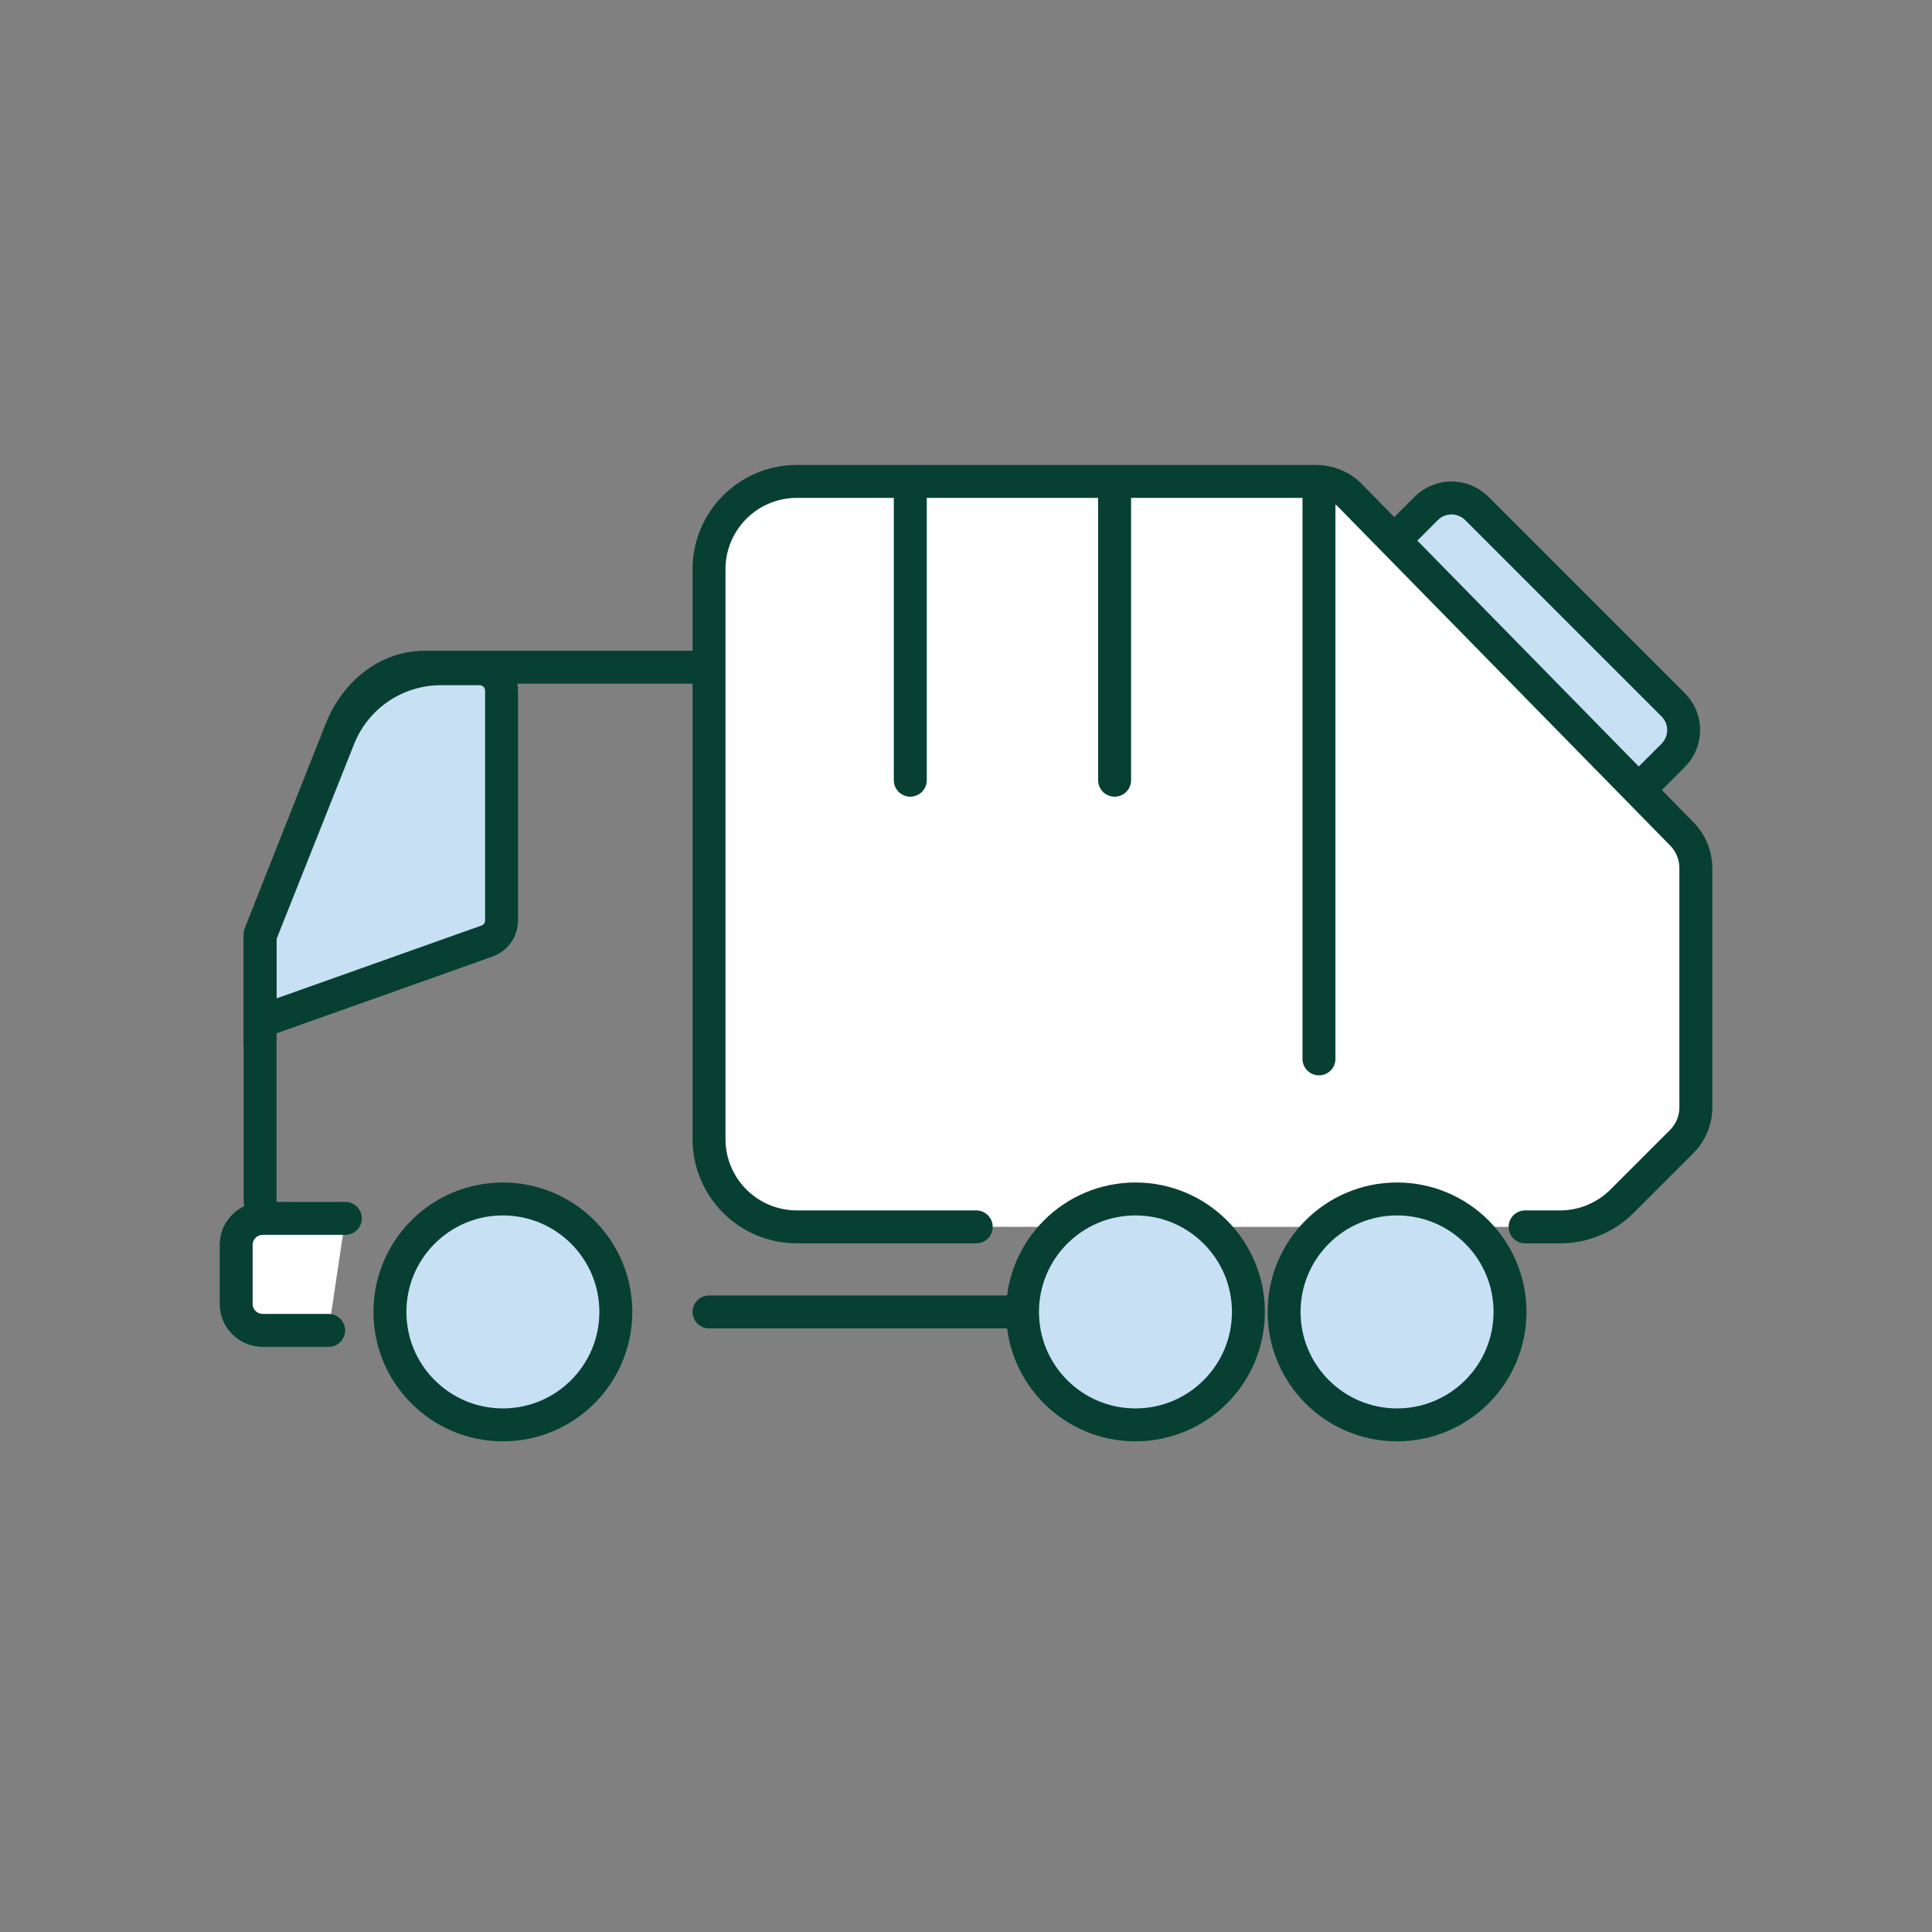 <svg width="88" height="88" viewBox="0 0 88 88" fill="none" xmlns="http://www.w3.org/2000/svg">
<rect x="0" y="0" width="88" height="88" fill="#808080" stroke="none"/>
<path d="M63.505 24.617L64.963 23.158C65.599 22.523 66.631 22.523 67.266 23.158L76.211 32.103C76.847 32.738 76.847 33.77 76.211 34.406L74.64 35.977" fill="#C7E0F4"/>
<path d="M63.505 24.617L64.963 23.158C65.599 22.523 66.631 22.523 67.266 23.158L76.211 32.103C76.847 32.738 76.847 33.77 76.211 34.406L74.64 35.977" stroke="#074032" stroke-width="1.5" stroke-linecap="round" stroke-linejoin="round"/>
<path d="M44.466 55.882H36.295C34.086 55.882 32.295 54.091 32.295 51.882V25.928C32.295 23.719 34.086 21.928 36.295 21.928H59.941C60.532 21.928 61.1 22.165 61.514 22.59L76.613 37.992C77.017 38.405 77.243 38.958 77.243 39.535V50.441C77.243 51.026 77.011 51.585 76.597 52L73.885 54.712C73.135 55.462 72.117 55.883 71.056 55.883H69.465" fill="white"/>
<path d="M44.466 55.882H36.295C34.086 55.882 32.295 54.091 32.295 51.882V25.928C32.295 23.719 34.086 21.928 36.295 21.928H59.941C60.532 21.928 61.1 22.165 61.514 22.59L76.613 37.992C77.017 38.405 77.243 38.958 77.243 39.535V50.441C77.243 51.026 77.011 51.585 76.597 52L73.885 54.712C73.135 55.462 72.117 55.883 71.056 55.883H69.465" stroke="#074032" stroke-width="1.5" stroke-linecap="round" stroke-linejoin="round"/>
<path d="M60.077 48.231V24.416V22" stroke="#074032" stroke-width="1.5" stroke-linecap="round" stroke-linejoin="round"/>
<path d="M41.462 22V35.538" stroke="#074032" stroke-width="1.5" stroke-linecap="round" stroke-linejoin="round"/>
<path d="M50.769 22V35.538" stroke="#074032" stroke-width="1.5" stroke-linecap="round" stroke-linejoin="round"/>
<path d="M21.846 30.461H20.078C18.03 30.461 16.189 31.71 15.432 33.613L11.917 42.449C11.87 42.567 11.846 42.692 11.846 42.819V46.538L22.181 42.864C22.58 42.722 22.846 42.345 22.846 41.922V31.461C22.846 30.909 22.398 30.461 21.846 30.461Z" fill="#C7E0F4" stroke="#074032" stroke-width="1.5"/>
<path d="M46.572 59.756H32.295" stroke="#074032" stroke-width="1.5" stroke-linecap="round" stroke-linejoin="round"/>
<path d="M22.906 64.901C25.747 64.901 28.051 62.598 28.051 59.756C28.051 56.915 25.747 54.611 22.906 54.611C20.064 54.611 17.761 56.915 17.761 59.756C17.761 62.598 20.064 64.901 22.906 64.901Z" fill="#C7E0F4" stroke="#074032" stroke-width="1.5" stroke-linecap="round" stroke-linejoin="round"/>
<path d="M11.847 54.704V42.551L15.524 33.263C16.218 31.509 17.7 30.391 19.332 30.391H32.12" stroke="#074032" stroke-width="1.5" stroke-linecap="round" stroke-linejoin="round"/>
<path d="M15.731 55.496H11.966C11.926 55.496 11.886 55.498 11.847 55.504C11.236 55.562 10.757 56.077 10.757 56.703V59.39C10.757 60.056 11.298 60.597 11.966 60.597H14.969" fill="white"/>
<path d="M15.731 55.496H11.966C11.926 55.496 11.886 55.498 11.847 55.504C11.236 55.562 10.757 56.077 10.757 56.703V59.39C10.757 60.056 11.298 60.597 11.966 60.597H14.969" stroke="#074032" stroke-width="1.5" stroke-linecap="round" stroke-linejoin="round"/>
<path d="M51.719 64.901C54.56 64.901 56.864 62.598 56.864 59.756C56.864 56.915 54.56 54.611 51.719 54.611C48.877 54.611 46.574 56.915 46.574 59.756C46.574 62.598 48.877 64.901 51.719 64.901Z" fill="#C7E0F4" stroke="#074032" stroke-width="1.5" stroke-linecap="round" stroke-linejoin="round"/>
<path d="M63.634 64.901C66.475 64.901 68.779 62.598 68.779 59.756C68.779 56.915 66.475 54.611 63.634 54.611C60.792 54.611 58.489 56.915 58.489 59.756C58.489 62.598 60.792 64.901 63.634 64.901Z" fill="#C7E0F4" stroke="#074032" stroke-width="1.5" stroke-linecap="round" stroke-linejoin="round"/>
</svg>
